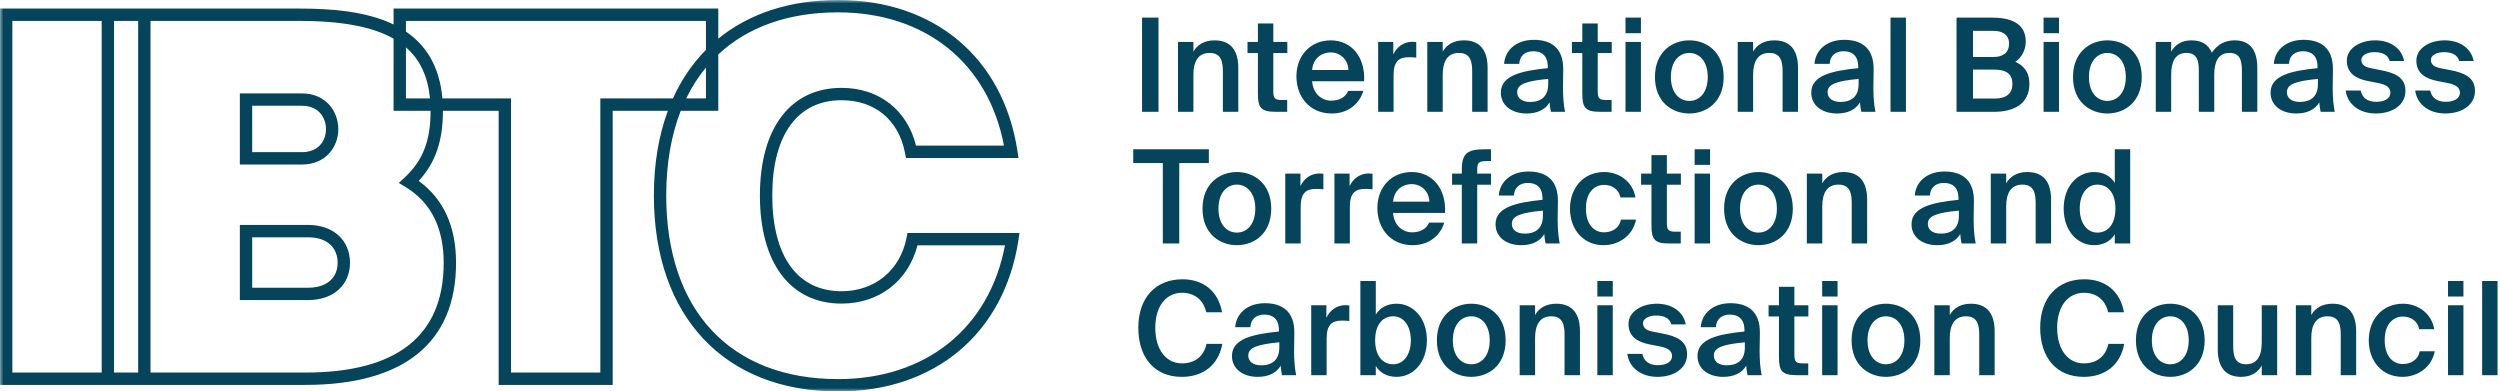 <?xml version="1.0" encoding="UTF-8"?>
<svg width="364px" height="57px" viewBox="0 0 364 57" version="1.1" xmlns="http://www.w3.org/2000/svg" xmlns:xlink="http://www.w3.org/1999/xlink">
    <title>Group 10</title>
    <defs>
        <polygon id="path-1" points="0 56.997 363.643 56.997 363.643 0 0 0"></polygon>
    </defs>
    <g id="Page-1" stroke="none" stroke-width="1" fill="none" fill-rule="evenodd">
        <g id="Group-10" transform="translate(0, 0)">
            <path d="M177.973,50.067 L175.669,50.067 C175.253,51.941 173.931,52.906 172.08,52.906 C169.89,52.906 168.209,51.051 168.209,47.72 C168.209,44.408 169.927,42.629 172.099,42.629 C173.875,42.629 175.216,43.614 175.631,45.468 L177.935,45.468 C177.388,42.403 175.216,40.664 172.175,40.664 C168.209,40.664 165.737,43.405 165.737,47.72 C165.737,52.016 168.058,54.871 172.062,54.871 C175.216,54.871 177.406,53.133 177.973,50.067 L177.973,50.067 Z M179.373,51.827 C179.373,53.681 180.92,54.871 183.13,54.871 C184.623,54.871 185.832,54.342 186.474,53.246 C186.512,53.944 186.587,54.19 186.663,54.625 L188.72,54.625 C188.531,53.774 188.417,52.43 188.417,51.144 C188.417,50.217 188.455,49.025 188.455,48.514 C188.512,45.26 186.606,44.145 184.169,44.145 C181.713,44.145 179.996,45.562 179.845,47.643 L182.053,47.643 C182.11,46.414 182.96,45.808 184.094,45.808 C185.209,45.808 186.21,46.338 186.21,48.079 L186.21,48.268 C182.487,48.647 179.373,49.291 179.373,51.827 L179.373,51.827 Z M186.267,49.84 L186.267,50.616 C186.267,52.338 185.284,53.19 183.621,53.19 C182.487,53.19 181.75,52.66 181.75,51.77 C181.75,50.597 183.054,50.142 186.267,49.84 L186.267,49.84 Z M196.463,46.735 L196.463,44.467 C196.293,44.448 196.047,44.429 195.877,44.429 C194.65,44.448 193.668,45.129 193.12,46.263 L193.12,44.448 L190.913,44.448 L190.913,54.625 L193.158,54.625 L193.158,49.29 C193.158,47.246 193.97,46.678 195.386,46.678 C195.726,46.678 196.085,46.697 196.463,46.735 L196.463,46.735 Z M200.315,40.91 L198.07,40.91 L198.07,54.625 L200.315,54.625 L200.315,53.284 C200.92,54.285 201.978,54.871 203.339,54.871 C205.738,54.871 207.757,52.811 207.757,49.537 C207.757,46.281 205.738,44.221 203.339,44.221 C201.978,44.221 200.92,44.807 200.315,45.808 L200.315,40.91 Z M202.847,53.038 C201.374,53.038 200.221,51.884 200.221,49.537 C200.221,47.19 201.374,46.054 202.847,46.054 C204.34,46.054 205.417,47.398 205.417,49.537 C205.417,51.694 204.34,53.038 202.847,53.038 L202.847,53.038 Z M219.22,49.556 C219.22,45.884 216.692,44.221 214.217,44.221 C211.742,44.221 209.213,45.884 209.213,49.556 C209.213,53.227 211.742,54.871 214.217,54.871 C216.692,54.871 219.22,53.227 219.22,49.556 L219.22,49.556 Z M214.217,53.038 C212.8,53.038 211.534,51.903 211.534,49.556 C211.534,47.209 212.8,46.054 214.217,46.054 C215.634,46.054 216.9,47.209 216.9,49.556 C216.9,51.903 215.634,53.038 214.217,53.038 L214.217,53.038 Z M223.508,45.865 L223.508,44.448 L221.263,44.448 L221.263,54.625 L223.508,54.625 L223.508,49.214 C223.508,47.379 224.15,46.054 225.87,46.054 C227.589,46.054 227.797,47.397 227.797,48.779 L227.797,54.625 L230.042,54.625 L230.042,48.23 C230.042,45.808 229.042,44.221 226.588,44.221 C225.171,44.221 224.093,44.807 223.508,45.865 L223.508,45.865 Z M232.575,43.178 L234.82,43.178 L234.82,40.91 L232.575,40.91 L232.575,43.178 Z M232.575,54.625 L234.82,54.625 L234.82,44.448 L232.575,44.448 L232.575,54.625 Z M243.34,47.228 L245.454,47.228 C245.039,45.185 243.227,44.221 241.243,44.221 C239.032,44.221 237.108,45.374 237.108,47.171 C237.108,49.026 238.447,49.802 240.166,50.142 L241.696,50.445 C242.698,50.634 243.454,51.013 243.454,51.846 C243.454,52.679 242.585,53.171 241.413,53.171 C240.09,53.171 239.334,52.565 239.127,51.524 L236.938,51.524 C237.183,53.454 238.844,54.871 241.337,54.871 C243.642,54.871 245.642,53.7 245.642,51.581 C245.642,49.593 244.076,48.95 242.018,48.553 L240.581,48.269 C239.712,48.098 239.221,47.739 239.221,47.057 C239.221,46.376 240.128,45.941 241.111,45.941 C242.244,45.941 243.095,46.3 243.34,47.228 L243.34,47.228 Z M247.155,51.827 C247.155,53.681 248.702,54.871 250.912,54.871 C252.405,54.871 253.614,54.342 254.256,53.246 C254.294,53.944 254.369,54.19 254.445,54.625 L256.502,54.625 C256.313,53.774 256.199,52.43 256.199,51.144 C256.199,50.217 256.237,49.025 256.237,48.514 C256.294,45.26 254.388,44.145 251.951,44.145 C249.495,44.145 247.778,45.562 247.627,47.643 L249.835,47.643 C249.891,46.414 250.742,45.808 251.876,45.808 C252.99,45.808 253.992,46.338 253.992,48.079 L253.992,48.268 C250.269,48.647 247.155,49.291 247.155,51.827 L247.155,51.827 Z M254.049,49.84 L254.049,50.616 C254.049,52.338 253.066,53.19 251.403,53.19 C250.269,53.19 249.532,52.66 249.532,51.77 C249.532,50.597 250.836,50.142 254.049,49.84 L254.049,49.84 Z M259.016,41.761 L259.016,44.448 L257.505,44.448 L257.505,46.073 L259.016,46.073 L259.016,51.959 C259.016,54.039 259.449,54.625 261.62,54.625 L263.282,54.625 L263.282,52.906 L262.469,52.906 C261.506,52.906 261.261,52.66 261.261,51.619 L261.261,46.073 L263.3,46.073 L263.3,44.448 L261.261,44.448 L261.261,41.761 L259.016,41.761 Z M265.305,43.178 L267.55,43.178 L267.55,40.91 L265.305,40.91 L265.305,43.178 Z M265.305,54.625 L267.55,54.625 L267.55,44.448 L265.305,44.448 L265.305,54.625 Z M279.599,49.556 C279.599,45.884 277.071,44.221 274.595,44.221 C272.12,44.221 269.592,45.884 269.592,49.556 C269.592,53.227 272.12,54.871 274.595,54.871 C277.071,54.871 279.599,53.227 279.599,49.556 L279.599,49.556 Z M274.595,53.038 C273.178,53.038 271.912,51.903 271.912,49.556 C271.912,47.209 273.178,46.054 274.595,46.054 C276.013,46.054 277.279,47.209 277.279,49.556 C277.279,51.903 276.013,53.038 274.595,53.038 L274.595,53.038 Z M283.886,45.865 L283.886,44.448 L281.641,44.448 L281.641,54.625 L283.886,54.625 L283.886,49.214 C283.886,47.379 284.529,46.054 286.249,46.054 C287.968,46.054 288.176,47.397 288.176,48.779 L288.176,54.625 L290.421,54.625 L290.421,48.23 C290.421,45.808 289.421,44.221 286.967,44.221 C285.549,44.221 284.472,44.807 283.886,45.865 L283.886,45.865 Z M309.288,50.067 L306.984,50.067 C306.569,51.941 305.247,52.906 303.396,52.906 C301.205,52.906 299.524,51.051 299.524,47.72 C299.524,44.408 301.243,42.629 303.415,42.629 C305.19,42.629 306.531,43.614 306.947,45.468 L309.251,45.468 C308.703,42.403 306.531,40.664 303.49,40.664 C299.524,40.664 297.052,43.405 297.052,47.72 C297.052,52.016 299.373,54.871 303.377,54.871 C306.531,54.871 308.722,53.133 309.288,50.067 L309.288,50.067 Z M320.998,49.556 C320.998,45.884 318.47,44.221 315.994,44.221 C313.519,44.221 310.991,45.884 310.991,49.556 C310.991,53.227 313.519,54.871 315.994,54.871 C318.47,54.871 320.998,53.227 320.998,49.556 L320.998,49.556 Z M315.994,53.038 C314.577,53.038 313.311,51.903 313.311,49.556 C313.311,47.209 314.577,46.054 315.994,46.054 C317.411,46.054 318.677,47.209 318.677,49.556 C318.677,51.903 317.411,53.038 315.994,53.038 L315.994,53.038 Z M329.31,53.227 L329.31,54.625 L331.556,54.625 L331.556,44.448 L329.31,44.448 L329.31,49.878 C329.31,51.714 328.706,53.038 327.024,53.038 C325.342,53.038 325.153,51.695 325.153,50.314 L325.153,44.448 L322.908,44.448 L322.908,50.862 C322.908,53.284 323.889,54.871 326.306,54.871 C327.685,54.871 328.725,54.285 329.31,53.227 L329.31,53.227 Z M336.523,45.865 L336.523,44.448 L334.277,44.448 L334.277,54.625 L336.523,54.625 L336.523,49.214 C336.523,47.379 337.165,46.054 338.885,46.054 C340.604,46.054 340.812,47.397 340.812,48.779 L340.812,54.625 L343.057,54.625 L343.057,48.23 C343.057,45.808 342.057,44.221 339.603,44.221 C338.186,44.221 337.108,44.807 336.523,45.865 L336.523,45.865 Z M354.427,47.928 C354.049,45.657 352.085,44.221 349.875,44.221 C346.854,44.221 344.891,46.527 344.891,49.556 C344.891,52.584 346.835,54.871 349.781,54.871 C351.953,54.871 354.049,53.529 354.502,51.146 L352.312,51.146 C352.028,52.508 350.914,53 349.818,53 C348.496,53 347.212,51.959 347.212,49.537 C347.212,47.133 348.478,46.092 349.875,46.092 C351.103,46.092 352.047,46.849 352.236,47.928 L354.427,47.928 Z M356.431,43.178 L358.676,43.178 L358.676,40.91 L356.431,40.91 L356.431,43.178 Z M356.431,54.625 L358.676,54.625 L358.676,44.448 L356.431,44.448 L356.431,54.625 Z M361.398,54.625 L363.643,54.625 L363.643,40.91 L361.398,40.91 L361.398,54.625 Z" id="Fill-1" fill="#05445B"></path>
            <path d="M169.306,23.74 L169.306,35.452 L171.702,35.452 L171.702,23.74 L176.008,23.74 L176.008,21.737 L165,21.737 L165,23.74 L169.306,23.74 Z M185.093,30.382 C185.093,26.711 182.564,25.048 180.089,25.048 C177.614,25.048 175.085,26.711 175.085,30.382 C175.085,34.054 177.614,35.698 180.089,35.698 C182.564,35.698 185.093,34.054 185.093,30.382 L185.093,30.382 Z M180.089,33.865 C178.672,33.865 177.406,32.729 177.406,30.382 C177.406,28.035 178.672,26.881 180.089,26.881 C181.506,26.881 182.772,28.035 182.772,30.382 C182.772,32.729 181.506,33.865 180.089,33.865 L180.089,33.865 Z M192.685,27.562 L192.685,25.294 C192.515,25.275 192.27,25.256 192.1,25.256 C190.872,25.275 189.89,25.955 189.342,27.089 L189.342,25.275 L187.135,25.275 L187.135,35.452 L189.38,35.452 L189.38,30.116 C189.38,28.073 190.192,27.505 191.609,27.505 C191.949,27.505 192.307,27.524 192.685,27.562 L192.685,27.562 Z M199.843,27.562 L199.843,25.294 C199.673,25.275 199.427,25.256 199.257,25.256 C198.03,25.275 197.048,25.955 196.5,27.089 L196.5,25.275 L194.293,25.275 L194.293,35.452 L196.538,35.452 L196.538,30.116 C196.538,28.073 197.35,27.505 198.766,27.505 C199.106,27.505 199.465,27.524 199.843,27.562 L199.843,27.562 Z M202.827,31.006 L210.4,31.006 C210.589,27.582 208.646,25.048 205.529,25.048 C202.638,25.048 200.544,27.222 200.544,30.288 C200.544,33.202 202.412,35.698 205.68,35.698 C208.306,35.698 209.815,34.035 210.287,32.407 L208.08,32.407 C207.683,33.354 206.757,33.827 205.585,33.827 C204.301,33.827 202.978,32.899 202.827,31.006 L202.827,31.006 Z M202.827,29.362 C203.016,27.43 204.471,26.805 205.529,26.805 C206.851,26.805 208.061,27.771 208.117,29.362 L202.827,29.362 Z M212.839,24.65 L212.839,25.275 L211.422,25.275 L211.422,26.9 L212.839,26.9 L212.839,35.452 L215.084,35.452 L215.084,26.9 L217.086,26.9 L217.086,25.275 L215.084,25.275 L215.084,24.726 C215.084,23.665 215.33,23.456 216.444,23.456 L217.086,23.456 L217.086,21.737 L216.198,21.737 C213.744,21.737 212.839,22.266 212.839,24.65 L212.839,24.65 Z M217.749,32.654 C217.749,34.508 219.297,35.698 221.506,35.698 C222.999,35.698 224.208,35.169 224.851,34.073 C224.888,34.771 224.964,35.017 225.039,35.452 L227.096,35.452 C226.907,34.6 226.794,33.257 226.794,31.971 C226.794,31.043 226.831,29.851 226.831,29.341 C226.888,26.087 224.983,24.972 222.546,24.972 C220.089,24.972 218.372,26.389 218.221,28.47 L220.429,28.47 C220.486,27.24 221.336,26.635 222.47,26.635 C223.585,26.635 224.586,27.165 224.586,28.905 L224.586,29.095 C220.864,29.474 217.749,30.117 217.749,32.654 L217.749,32.654 Z M224.643,30.666 L224.643,31.442 C224.643,33.165 223.66,34.016 221.998,34.016 C220.864,34.016 220.127,33.486 220.127,32.597 C220.127,31.423 221.431,30.969 224.643,30.666 L224.643,30.666 Z M238.125,28.755 C237.748,26.484 235.783,25.048 233.574,25.048 C230.552,25.048 228.59,27.354 228.59,30.382 C228.59,33.411 230.533,35.698 233.479,35.698 C235.651,35.698 237.748,34.356 238.201,31.972 L236.01,31.972 C235.727,33.335 234.612,33.827 233.517,33.827 C232.195,33.827 230.911,32.786 230.911,30.363 C230.911,27.96 232.176,26.919 233.574,26.919 C234.801,26.919 235.746,27.676 235.934,28.755 L238.125,28.755 Z M240.451,22.588 L240.451,25.275 L238.94,25.275 L238.94,26.9 L240.451,26.9 L240.451,32.786 C240.451,34.866 240.885,35.452 243.055,35.452 L244.717,35.452 L244.717,33.733 L243.905,33.733 C242.941,33.733 242.696,33.486 242.696,32.445 L242.696,26.9 L244.736,26.9 L244.736,25.275 L242.696,25.275 L242.696,22.588 L240.451,22.588 Z M246.74,24.005 L248.985,24.005 L248.985,21.737 L246.74,21.737 L246.74,24.005 Z M246.74,35.452 L248.985,35.452 L248.985,25.275 L246.74,25.275 L246.74,35.452 Z M261.034,30.382 C261.034,26.711 258.506,25.048 256.031,25.048 C253.555,25.048 251.027,26.711 251.027,30.382 C251.027,34.054 253.555,35.698 256.031,35.698 C258.506,35.698 261.034,34.054 261.034,30.382 L261.034,30.382 Z M256.031,33.865 C254.614,33.865 253.348,32.729 253.348,30.382 C253.348,28.035 254.614,26.881 256.031,26.881 C257.448,26.881 258.714,28.035 258.714,30.382 C258.714,32.729 257.448,33.865 256.031,33.865 L256.031,33.865 Z M265.322,26.692 L265.322,25.275 L263.076,25.275 L263.076,35.452 L265.322,35.452 L265.322,30.041 C265.322,28.205 265.964,26.881 267.684,26.881 C269.403,26.881 269.611,28.224 269.611,29.605 L269.611,35.452 L271.856,35.452 L271.856,29.057 C271.856,26.635 270.856,25.048 268.402,25.048 C266.984,25.048 265.907,25.634 265.322,26.692 L265.322,26.692 Z M278.318,32.654 C278.318,34.508 279.865,35.698 282.074,35.698 C283.567,35.698 284.776,35.169 285.419,34.073 C285.456,34.771 285.532,35.017 285.607,35.452 L287.664,35.452 C287.475,34.6 287.362,33.257 287.362,31.971 C287.362,31.043 287.4,29.851 287.4,29.341 C287.456,26.087 285.551,24.972 283.114,24.972 C280.657,24.972 278.94,26.389 278.789,28.47 L280.997,28.47 C281.054,27.24 281.904,26.635 283.038,26.635 C284.153,26.635 285.154,27.165 285.154,28.905 L285.154,29.095 C281.432,29.474 278.318,30.117 278.318,32.654 L278.318,32.654 Z M285.211,30.666 L285.211,31.442 C285.211,33.165 284.228,34.016 282.566,34.016 C281.432,34.016 280.695,33.486 280.695,32.597 C280.695,31.423 281.999,30.969 285.211,30.666 L285.211,30.666 Z M292.102,26.692 L292.102,25.275 L289.857,25.275 L289.857,35.452 L292.102,35.452 L292.102,30.041 C292.102,28.205 292.745,26.881 294.464,26.881 C296.184,26.881 296.392,28.224 296.392,29.605 L296.392,35.452 L298.637,35.452 L298.637,29.057 C298.637,26.635 297.637,25.048 295.182,25.048 C293.765,25.048 292.688,25.634 292.102,26.692 L292.102,26.692 Z M307.912,21.737 L307.912,26.635 C307.308,25.634 306.249,25.048 304.889,25.048 C302.49,25.048 300.471,27.108 300.471,30.363 C300.471,33.638 302.49,35.698 304.889,35.698 C306.249,35.698 307.308,35.112 307.912,34.111 L307.912,35.452 L310.157,35.452 L310.157,21.737 L307.912,21.737 Z M305.38,26.881 C306.854,26.881 308.007,28.016 308.007,30.363 C308.007,32.71 306.854,33.865 305.38,33.865 C303.888,33.865 302.811,32.521 302.811,30.363 C302.811,28.225 303.888,26.881 305.38,26.881 L305.38,26.881 Z" id="Fill-3" fill="#05445B"></path>
            <mask id="mask-2" fill="white">
                <use xlink:href="#path-1"></use>
            </mask>
            <g id="Clip-6"></g>
            <path d="M166.284,16.279 L168.68,16.279 L168.68,2.564 L166.284,2.564 L166.284,16.279 Z M173.761,7.519 L173.761,6.102 L171.516,6.102 L171.516,16.279 L173.761,16.279 L173.761,10.868 C173.761,9.032 174.403,7.708 176.123,7.708 C177.843,7.708 178.05,9.051 178.05,10.433 L178.05,16.279 L180.296,16.279 L180.296,9.884 C180.296,7.462 179.296,5.875 176.841,5.875 C175.424,5.875 174.347,6.461 173.761,7.519 L173.761,7.519 Z M183.15,3.415 L183.15,6.102 L181.639,6.102 L181.639,7.727 L183.15,7.727 L183.15,13.613 C183.15,15.693 183.584,16.279 185.754,16.279 L187.416,16.279 L187.416,14.56 L186.604,14.56 C185.64,14.56 185.395,14.314 185.395,13.273 L185.395,7.727 L187.435,7.727 L187.435,6.102 L185.395,6.102 L185.395,3.415 L183.15,3.415 Z M191.042,11.833 L198.615,11.833 C198.804,8.409 196.861,5.875 193.744,5.875 C190.853,5.875 188.759,8.049 188.759,11.115 C188.759,14.029 190.627,16.525 193.895,16.525 C196.521,16.525 198.03,14.862 198.502,13.234 L196.295,13.234 C195.898,14.181 194.972,14.654 193.8,14.654 C192.516,14.654 191.193,13.726 191.042,11.833 L191.042,11.833 Z M191.042,10.189 C191.231,8.257 192.686,7.632 193.744,7.632 C195.066,7.632 196.276,8.598 196.332,10.189 L191.042,10.189 Z M206.208,8.389 L206.208,6.121 C206.038,6.102 205.792,6.083 205.622,6.083 C204.395,6.102 203.412,6.782 202.865,7.916 L202.865,6.102 L200.657,6.102 L200.657,16.279 L202.903,16.279 L202.903,10.943 C202.903,8.9 203.715,8.332 205.131,8.332 C205.471,8.332 205.83,8.351 206.208,8.389 L206.208,8.389 Z M210.06,7.519 L210.06,6.102 L207.815,6.102 L207.815,16.279 L210.06,16.279 L210.06,10.868 C210.06,9.032 210.703,7.708 212.422,7.708 C214.142,7.708 214.35,9.051 214.35,10.433 L214.35,16.279 L216.595,16.279 L216.595,9.884 C216.595,7.462 215.595,5.875 213.14,5.875 C211.723,5.875 210.646,6.461 210.06,7.519 L210.06,7.519 Z M218.524,13.481 C218.524,15.335 220.071,16.525 222.28,16.525 C223.773,16.525 224.983,15.996 225.625,14.9 C225.662,15.598 225.738,15.844 225.813,16.279 L227.87,16.279 C227.681,15.428 227.568,14.084 227.568,12.798 C227.568,11.87 227.606,10.678 227.606,10.168 C227.662,6.914 225.757,5.799 223.32,5.799 C220.863,5.799 219.146,7.216 218.995,9.297 L221.203,9.297 C221.26,8.067 222.11,7.462 223.244,7.462 C224.359,7.462 225.36,7.992 225.36,9.732 L225.36,9.922 C221.638,10.301 218.524,10.944 218.524,13.481 L218.524,13.481 Z M225.417,11.493 L225.417,12.269 C225.417,13.992 224.435,14.843 222.772,14.843 C221.638,14.843 220.901,14.313 220.901,13.424 C220.901,12.25 222.205,11.796 225.417,11.493 L225.417,11.493 Z M230.384,3.415 L230.384,6.102 L228.873,6.102 L228.873,7.727 L230.384,7.727 L230.384,13.613 C230.384,15.693 230.818,16.279 232.988,16.279 L234.65,16.279 L234.65,14.56 L233.838,14.56 C232.875,14.56 232.629,14.314 232.629,13.273 L232.629,7.727 L234.669,7.727 L234.669,6.102 L232.629,6.102 L232.629,3.415 L230.384,3.415 Z M236.673,4.832 L238.918,4.832 L238.918,2.564 L236.673,2.564 L236.673,4.832 Z M236.673,16.279 L238.918,16.279 L238.918,6.102 L236.673,6.102 L236.673,16.279 Z M250.968,11.209 C250.968,7.538 248.439,5.875 245.964,5.875 C243.489,5.875 240.96,7.538 240.96,11.209 C240.96,14.881 243.489,16.525 245.964,16.525 C248.439,16.525 250.968,14.881 250.968,11.209 L250.968,11.209 Z M245.964,14.692 C244.547,14.692 243.281,13.556 243.281,11.209 C243.281,8.863 244.547,7.708 245.964,7.708 C247.381,7.708 248.647,8.863 248.647,11.209 C248.647,13.556 247.381,14.692 245.964,14.692 L245.964,14.692 Z M255.255,7.519 L255.255,6.102 L253.01,6.102 L253.01,16.279 L255.255,16.279 L255.255,10.868 C255.255,9.032 255.897,7.708 257.617,7.708 C259.337,7.708 259.545,9.051 259.545,10.433 L259.545,16.279 L261.79,16.279 L261.79,9.884 C261.79,7.462 260.79,5.875 258.335,5.875 C256.918,5.875 255.841,6.461 255.255,7.519 L255.255,7.519 Z M263.718,13.481 C263.718,15.335 265.265,16.525 267.475,16.525 C268.968,16.525 270.177,15.996 270.819,14.9 C270.857,15.598 270.933,15.844 271.008,16.279 L273.065,16.279 C272.876,15.428 272.763,14.084 272.763,12.798 C272.763,11.87 272.8,10.678 272.8,10.168 C272.857,6.914 270.951,5.799 268.514,5.799 C266.058,5.799 264.341,7.216 264.19,9.297 L266.398,9.297 C266.455,8.067 267.305,7.462 268.439,7.462 C269.554,7.462 270.555,7.992 270.555,9.732 L270.555,9.922 C266.833,10.301 263.718,10.944 263.718,13.481 L263.718,13.481 Z M270.612,11.493 L270.612,12.269 C270.612,13.992 269.629,14.843 267.966,14.843 C266.833,14.843 266.096,14.313 266.096,13.424 C266.096,12.25 267.399,11.796 270.612,11.493 L270.612,11.493 Z M275.258,16.279 L277.503,16.279 L277.503,2.564 L275.258,2.564 L275.258,16.279 Z M284.871,2.564 L284.871,16.279 L290.366,16.279 C293.162,16.279 295.482,15.164 295.482,12.212 C295.482,10.395 294.558,9.506 293.426,8.996 C294.237,8.505 294.954,7.35 294.954,6.063 C294.954,3.244 292.52,2.564 290.025,2.564 L284.871,2.564 Z M287.267,8.297 L287.267,4.491 L290.252,4.491 C291.613,4.491 292.52,5.116 292.52,6.328 C292.52,7.672 291.65,8.297 290.252,8.297 L287.267,8.297 Z M287.267,14.351 L287.267,10.13 L290.328,10.13 C292.16,10.13 293.011,10.811 293.011,12.212 C293.011,13.575 292.16,14.351 290.46,14.351 L287.267,14.351 Z M297.543,4.832 L299.788,4.832 L299.788,2.564 L297.543,2.564 L297.543,4.832 Z M297.543,16.279 L299.788,16.279 L299.788,6.102 L297.543,6.102 L297.543,16.279 Z M311.838,11.209 C311.838,7.538 309.309,5.875 306.834,5.875 C304.359,5.875 301.83,7.538 301.83,11.209 C301.83,14.881 304.359,16.525 306.834,16.525 C309.309,16.525 311.838,14.881 311.838,11.209 L311.838,11.209 Z M306.834,14.692 C305.417,14.692 304.151,13.556 304.151,11.209 C304.151,8.863 305.417,7.708 306.834,7.708 C308.251,7.708 309.517,8.863 309.517,11.209 C309.517,13.556 308.251,14.692 306.834,14.692 L306.834,14.692 Z M316.125,16.279 L316.125,10.868 C316.125,9.032 316.692,7.708 318.355,7.708 C320.018,7.708 320.15,9.051 320.15,10.433 L320.15,16.279 L322.395,16.279 L322.395,10.868 C322.395,9.032 322.962,7.708 324.625,7.708 C326.288,7.708 326.421,9.051 326.421,10.433 L326.421,16.279 L328.666,16.279 L328.666,9.884 C328.666,7.462 327.741,5.875 325.343,5.875 C324.096,5.875 322.906,6.385 322.037,7.67 C321.565,6.536 320.641,5.875 319.073,5.875 C317.712,5.875 316.711,6.461 316.125,7.519 L316.125,6.102 L313.88,6.102 L313.88,16.279 L316.125,16.279 Z M330.594,13.481 C330.594,15.335 332.142,16.525 334.351,16.525 C335.844,16.525 337.053,15.996 337.696,14.9 C337.733,15.598 337.809,15.844 337.884,16.279 L339.941,16.279 C339.752,15.428 339.639,14.084 339.639,12.798 C339.639,11.87 339.676,10.678 339.676,10.168 C339.733,6.914 337.828,5.799 335.391,5.799 C332.934,5.799 331.217,7.216 331.066,9.297 L333.274,9.297 C333.331,8.067 334.181,7.462 335.315,7.462 C336.43,7.462 337.431,7.992 337.431,9.732 L337.431,9.922 C333.709,10.301 330.594,10.944 330.594,13.481 L330.594,13.481 Z M337.488,11.493 L337.488,12.269 C337.488,13.992 336.505,14.843 334.842,14.843 C333.709,14.843 332.972,14.313 332.972,13.424 C332.972,12.25 334.276,11.796 337.488,11.493 L337.488,11.493 Z M347.932,8.881 L350.045,8.881 C349.63,6.839 347.819,5.875 345.834,5.875 C343.624,5.875 341.699,7.028 341.699,8.825 C341.699,10.68 343.039,11.456 344.757,11.796 L346.288,12.099 C347.289,12.288 348.045,12.667 348.045,13.5 C348.045,14.332 347.176,14.824 346.004,14.824 C344.682,14.824 343.926,14.219 343.718,13.178 L341.529,13.178 C341.775,15.108 343.435,16.525 345.929,16.525 C348.234,16.525 350.234,15.354 350.234,13.235 C350.234,11.247 348.668,10.604 346.609,10.206 L345.173,9.922 C344.304,9.752 343.812,9.392 343.812,8.711 C343.812,8.03 344.719,7.594 345.702,7.594 C346.836,7.594 347.686,7.954 347.932,8.881 L347.932,8.881 Z M358.055,8.881 L360.168,8.881 C359.753,6.839 357.941,5.875 355.957,5.875 C353.747,5.875 351.822,7.028 351.822,8.825 C351.822,10.68 353.162,11.456 354.88,11.796 L356.411,12.099 C357.412,12.288 358.168,12.667 358.168,13.5 C358.168,14.332 357.299,14.824 356.127,14.824 C354.805,14.824 354.049,14.219 353.841,13.178 L351.652,13.178 C351.898,15.108 353.558,16.525 356.052,16.525 C358.357,16.525 360.357,15.354 360.357,13.235 C360.357,11.247 358.791,10.604 356.732,10.206 L355.296,9.922 C354.427,9.752 353.935,9.392 353.935,8.711 C353.935,8.03 354.842,7.594 355.825,7.594 C356.959,7.594 357.809,7.954 358.055,8.881 L358.055,8.881 Z" id="Fill-5" fill="#05445B" mask="url(#mask-2)"></path>
            <path d="M44.889,32.752 L34.921,32.752 L34.921,43.689 L44.889,43.689 C48.517,43.689 50.959,41.506 50.959,38.262 C50.959,34.963 48.517,32.752 44.889,32.752 M44.889,41.89 L36.721,41.89 L36.721,34.552 L44.889,34.552 C47.523,34.552 49.16,35.97 49.16,38.262 C49.16,40.498 47.523,41.89 44.889,41.89" id="Fill-7" fill="#05445B" mask="url(#mask-2)"></path>
            <path d="M49.26,18.813 C49.26,16.222 47.442,13.6 43.967,13.6 L34.921,13.6 L34.921,23.954 L43.967,23.954 C47.442,23.954 49.26,21.366 49.26,18.813 L49.26,18.813 Z M36.72,15.399 L43.967,15.399 C46.38,15.399 47.461,17.114 47.461,18.813 C47.461,20.479 46.38,22.155 43.967,22.155 L36.72,22.155 L36.72,15.399 Z" id="Fill-8" fill="#05445B" mask="url(#mask-2)"></path>
            <path d="M132.131,33.921 L131.985,34.648 C131.063,39.36 127.349,42.404 122.529,42.404 C116.117,42.404 112.443,37.323 112.443,28.462 C112.443,19.647 116.117,14.592 122.529,14.592 C127.388,14.592 130.84,17.464 131.77,22.273 L131.916,23 L148.292,23 L148.138,21.965 C146.055,8.414 136.052,0 122.028,0 C114.972,0 109.051,1.987 104.584,5.627 L104.584,1.245 L57.305,1.245 L57.305,3.563 C53.338,1.646 48.271,1.245 43.543,1.245 L21.344,1.245 L20.117,1.245 L16.603,1.245 L16.062,1.245 L15.733,1.245 L0,1.245 L0,56.043 L13.938,56.043 L16.603,56.043 L20.117,56.043 L21.775,56.043 L44.462,56.043 C58.812,56.043 66.401,49.893 66.401,38.261 C66.401,32.955 64.57,28.953 60.961,26.344 C63.394,23.714 64.489,20.528 64.489,16.18 L64.489,16.129 L72.605,16.129 L72.605,56.043 L89.208,56.043 L89.208,16.129 L97.242,16.129 C95.904,19.735 95.205,23.871 95.205,28.462 C95.205,46.065 105.484,56.997 122.028,56.997 C136.137,56.997 146.201,48.548 148.285,34.954 L148.439,33.921 L132.131,33.921 Z M59.105,6.897 C61.173,8.688 62.302,11.143 62.606,14.331 L59.105,14.331 L59.105,6.897 Z M13.774,54.244 L1.8,54.244 L1.8,3.044 L14.35,3.044 L14.804,3.044 L14.804,54.244 L13.774,54.244 Z M16.603,54.244 L20.117,54.244 L20.117,3.044 L16.603,3.044 L16.603,54.244 Z M62.691,16.18 C62.691,20.497 61.568,23.379 58.94,25.829 L58.066,26.636 L59.085,27.255 C62.745,29.48 64.601,33.182 64.601,38.261 C64.601,48.87 57.824,54.244 44.462,54.244 L22.323,54.244 L21.916,54.244 L21.916,3.044 L22.351,3.044 L43.543,3.044 C49.674,3.044 54.199,3.863 57.305,5.631 L57.305,16.129 L62.691,16.129 L62.691,16.18 Z M87.409,14.331 L87.409,54.244 L74.404,54.244 L74.404,14.331 L64.413,14.331 C63.997,9.602 61.98,6.55 59.105,4.598 L59.105,3.044 L102.785,3.044 L102.785,7.262 C100.817,9.253 99.203,11.621 97.98,14.331 L87.409,14.331 Z M102.785,9.837 L102.785,14.331 L99.91,14.331 C100.71,12.681 101.671,11.182 102.785,9.837 L102.785,9.837 Z M122.028,55.198 C106.36,55.198 97.004,45.203 97.004,28.462 C97.004,23.802 97.734,19.67 99.118,16.129 L104.584,16.129 L104.584,7.926 C108.837,3.948 114.748,1.799 122.028,1.799 C134.738,1.799 143.903,9.202 146.178,21.201 L133.377,21.201 C132.07,15.995 127.98,12.793 122.529,12.793 C115.087,12.793 110.642,18.651 110.642,28.462 C110.642,38.323 115.087,44.203 122.529,44.203 C127.995,44.203 132.262,40.898 133.585,35.716 L146.324,35.716 C144.048,47.763 134.822,55.198 122.028,55.198 L122.028,55.198 Z" id="Fill-9" fill="#05445B" mask="url(#mask-2)"></path>
        </g>
    </g>
</svg>